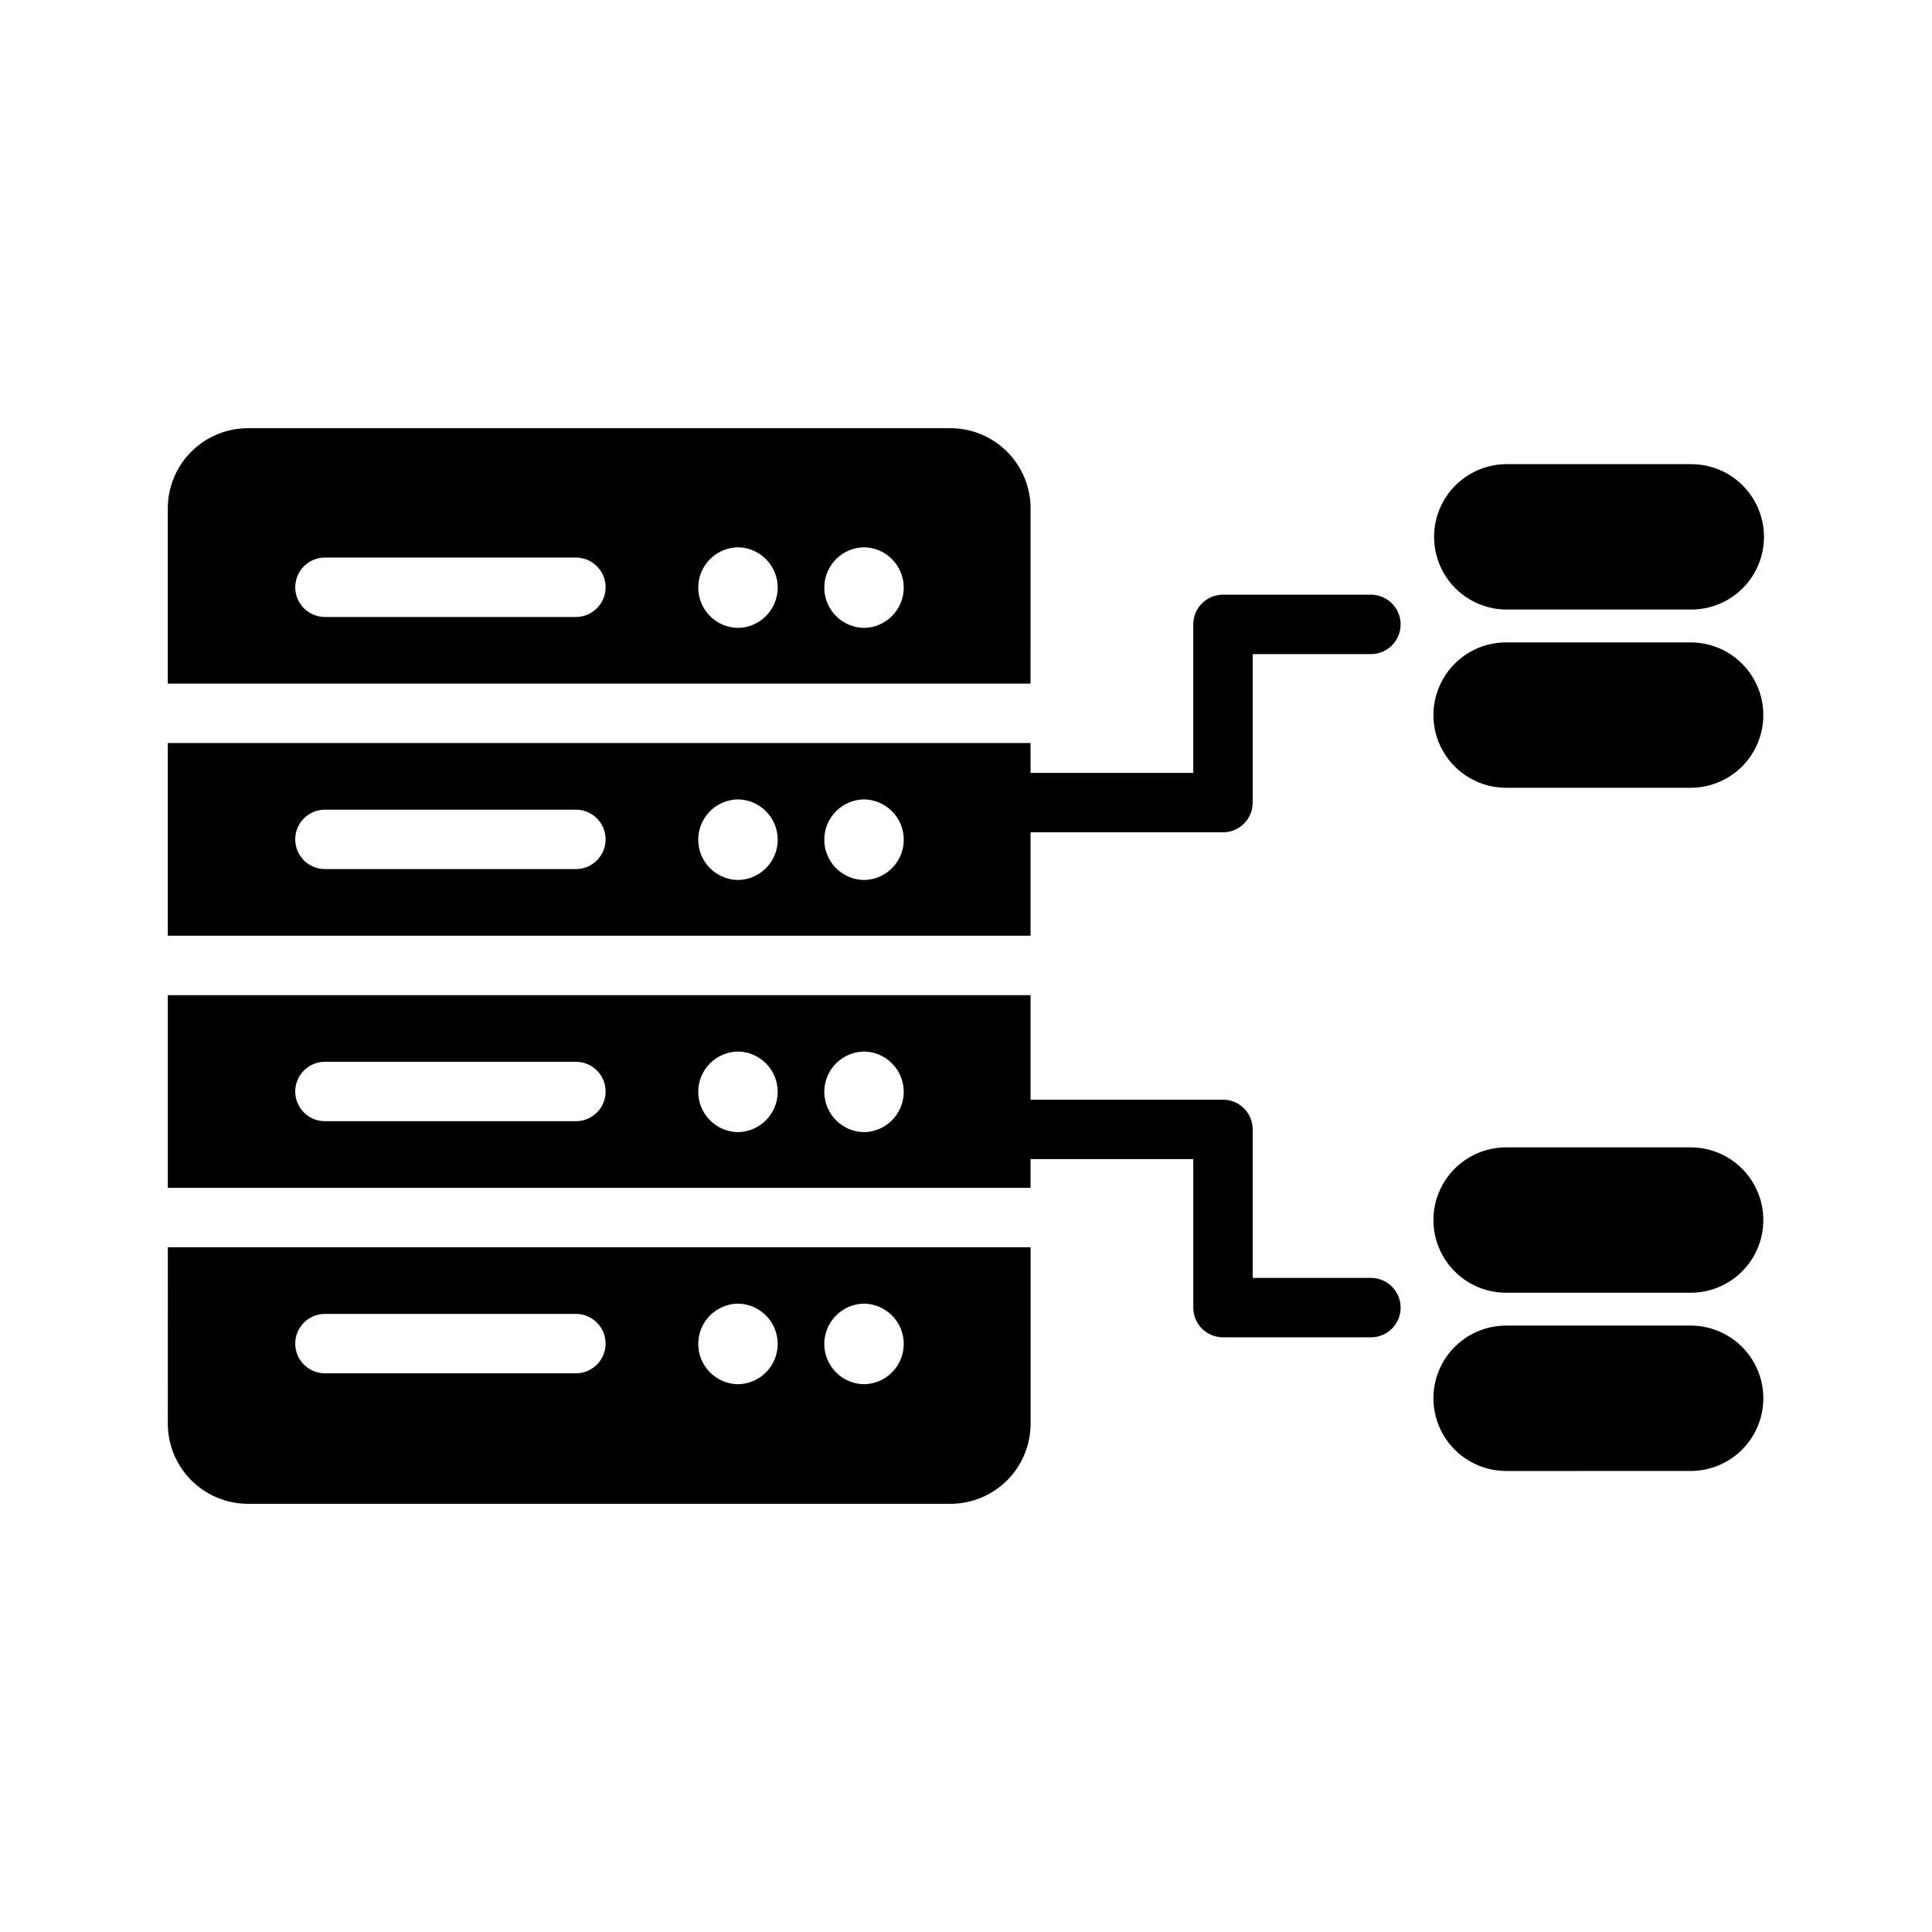 <?xml version="1.0" encoding="UTF-8"?>
<!-- Uploaded to: ICON Repo, www.iconrepo.com, Generator: ICON Repo Mixer Tools -->
<svg fill="#000000" width="800px" height="800px" version="1.1" viewBox="144 144 512 512" xmlns="http://www.w3.org/2000/svg">
 <path d="m417.11 278.71c-0.004-5.629-2.242-11.027-6.223-15.008s-9.379-6.219-15.008-6.227h-186.18c-5.633 0.008-11.027 2.246-15.008 6.227-3.981 3.981-6.219 9.379-6.227 15.008v46.457h228.64zm-120.34 28.797h-66.812c-4.285-0.086-7.719-3.586-7.719-7.875 0-4.289 3.434-7.789 7.719-7.871h66.812c4.289 0.082 7.723 3.582 7.723 7.871 0 4.289-3.434 7.789-7.723 7.875zm42.797 2.894c-5.836-0.086-10.527-4.844-10.527-10.684 0-5.836 4.691-10.594 10.527-10.68 5.84 0.086 10.531 4.844 10.531 10.68 0 5.84-4.691 10.598-10.531 10.684zm33.406 0c-5.836-0.086-10.527-4.844-10.527-10.684 0-5.836 4.691-10.594 10.527-10.68 5.84 0.086 10.531 4.844 10.527 10.68 0 5.84-4.688 10.598-10.527 10.684zm-184.5 210.89c0.008 5.629 2.246 11.027 6.227 15.008 3.981 3.981 9.375 6.223 15.008 6.227h186.18c5.629-0.004 11.027-2.246 15.008-6.227s6.219-9.379 6.223-15.008v-46.758h-228.64zm184.5-31.816c5.84 0.086 10.527 4.844 10.527 10.68 0 5.84-4.688 10.598-10.527 10.68-5.836-0.082-10.527-4.84-10.527-10.68 0-5.836 4.691-10.594 10.527-10.68zm-33.406 0c5.84 0.086 10.527 4.844 10.527 10.68 0 5.84-4.688 10.598-10.527 10.68-5.836-0.082-10.527-4.84-10.527-10.68 0-5.836 4.691-10.594 10.527-10.68zm-109.61 2.723h66.812c4.289 0.082 7.723 3.582 7.719 7.871 0 4.289-3.43 7.789-7.719 7.871h-66.812c-4.285-0.082-7.719-3.582-7.719-7.871 0-4.289 3.434-7.789 7.719-7.871zm277.5-190.6h-39.359c-2.086 0-4.09 0.828-5.566 2.305-1.477 1.477-2.305 3.481-2.305 5.566v39.359l-43.121 0.004v-7.922h-228.64v51.066h228.64v-27.402h50.992c2.09 0 4.09-0.828 5.566-2.305 1.477-1.477 2.309-3.481 2.305-5.566v-39.359h31.488c4.289-0.086 7.723-3.586 7.723-7.875s-3.434-7.785-7.723-7.871zm-210.69 72.719h-66.812c-4.285-0.086-7.719-3.586-7.719-7.875 0-4.289 3.434-7.789 7.719-7.871h66.812c4.289 0.082 7.723 3.582 7.723 7.871 0 4.289-3.434 7.789-7.723 7.875zm42.797 2.894v-0.004c-5.836-0.082-10.527-4.84-10.527-10.68 0-5.836 4.691-10.594 10.527-10.68 5.844 0.082 10.535 4.84 10.535 10.68 0 5.844-4.691 10.602-10.535 10.684zm33.406 0v-0.004c-5.836-0.082-10.527-4.84-10.527-10.68 0-5.836 4.691-10.594 10.527-10.68 5.844 0.082 10.535 4.84 10.535 10.684 0 5.84-4.691 10.598-10.535 10.68zm134.49 105.45h-31.488v-39.363c0.004-2.086-0.828-4.09-2.305-5.566-1.477-1.477-3.477-2.305-5.566-2.305h-50.992v-27.699h-228.64v51.066h228.64v-7.621h43.121v39.359c0 2.086 0.828 4.09 2.305 5.566 1.477 1.477 3.481 2.305 5.566 2.305h39.359c4.289-0.082 7.723-3.582 7.723-7.871 0-4.289-3.434-7.789-7.723-7.871zm-210.69-41.531h-66.812c-4.285-0.082-7.719-3.582-7.719-7.871 0-4.289 3.434-7.789 7.719-7.871h66.812c4.289 0.082 7.723 3.582 7.723 7.871 0 4.289-3.434 7.789-7.723 7.871zm42.797 2.894v0.004c-5.836-0.086-10.527-4.844-10.527-10.684 0-5.836 4.691-10.594 10.527-10.68 5.84 0.086 10.531 4.844 10.527 10.684 0 5.836-4.688 10.594-10.527 10.68zm33.406 0v0.004c-5.836-0.086-10.527-4.844-10.527-10.684 0-5.836 4.691-10.594 10.527-10.68 5.84 0.086 10.527 4.844 10.527 10.684 0 5.836-4.688 10.594-10.527 10.68zm170.11-177.02h49.176c6.871 0.02 13.211 3.695 16.641 9.648 3.43 5.953 3.43 13.285 0 19.238-3.43 5.953-9.77 9.629-16.641 9.648h-49.176c-6.828-0.082-13.105-3.769-16.496-9.699-3.391-5.93-3.391-13.207 0-19.137 3.391-5.93 9.668-9.617 16.496-9.699zm49.176 85.766h-49.176c-6.871-0.02-13.211-3.695-16.641-9.648-3.43-5.953-3.43-13.281 0-19.234 3.43-5.953 9.77-9.629 16.641-9.648h49.176c6.832 0.078 13.109 3.769 16.5 9.695 3.391 5.93 3.391 13.211 0 19.137-3.391 5.93-9.668 9.621-16.5 9.699zm0 133.82h-49.176c-6.871-0.02-13.211-3.695-16.641-9.648-3.43-5.953-3.43-13.281 0-19.234 3.43-5.953 9.77-9.629 16.641-9.648h49.176c6.832 0.078 13.109 3.769 16.5 9.695 3.391 5.93 3.391 13.211 0 19.137-3.391 5.93-9.668 9.621-16.5 9.699zm0 47.23-49.176 0.004c-6.871-0.02-13.211-3.699-16.641-9.652-3.43-5.953-3.43-13.281 0-19.234 3.43-5.953 9.77-9.629 16.641-9.648h49.176c6.832 0.082 13.109 3.769 16.5 9.699 3.391 5.926 3.391 13.207 0 19.137-3.391 5.926-9.668 9.617-16.5 9.699z"/>
</svg>